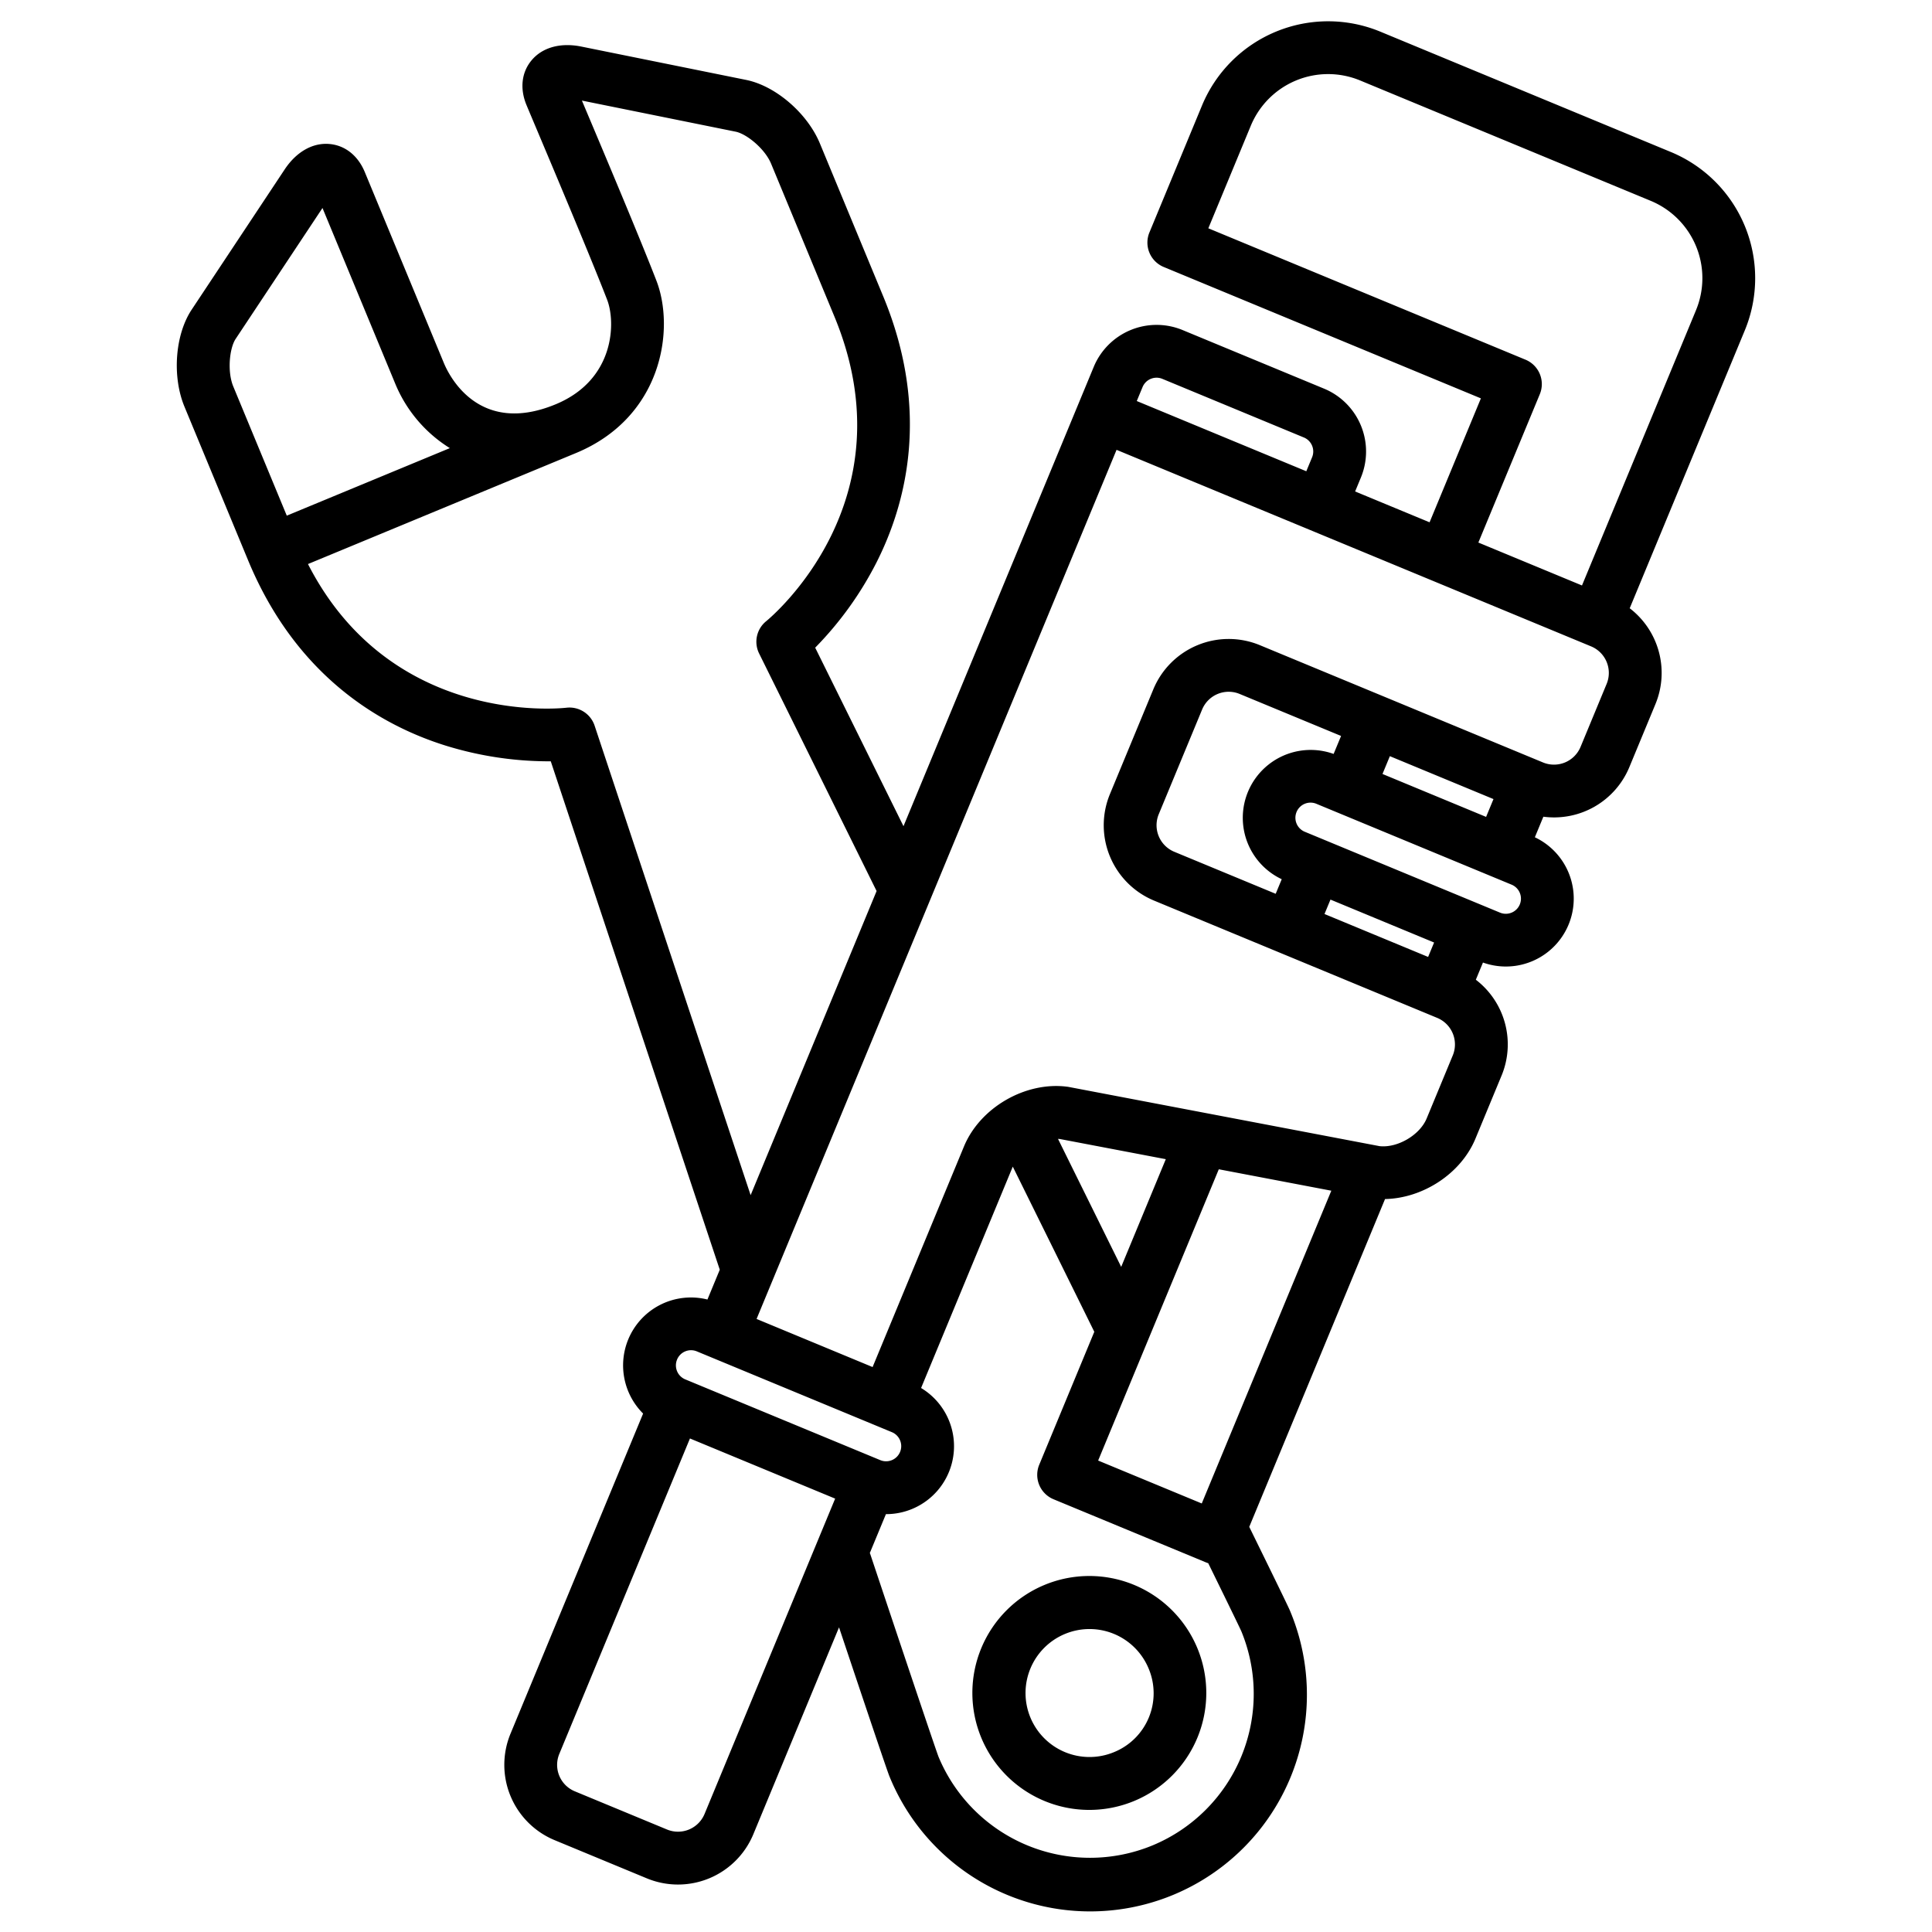 <svg id="Layer_1" data-name="Layer 1" xmlns="http://www.w3.org/2000/svg" viewBox="0 0 512 512"><path d="M442.84,40.3,365.779,8.381a36.189,36.189,0,0,0-47.228,19.563L304.607,61.607a7,7,0,0,0,3.789,9.146l84.056,34.818-13.6,32.845-19.73-8.172,1.535-3.707A18.034,18.034,0,0,0,350.9,103L313.392,87.465a18.031,18.031,0,0,0-23.534,9.749l-4.213,10.173L239.433,218.95c-10.92-22.087-19.49-39.412-23.4-47.311a91.34,91.34,0,0,0,16.171-22.434c7.831-15.381,14.51-40.128,1.857-70.673l-16.773-40.5c-3.313-8-11.691-15.24-19.508-16.844l-43.661-8.834c-5.571-1.143-10.414.2-13.287,3.679-2.623,3.177-3.1,7.478-1.309,11.8.387.934,1.336,3.187,2.644,6.287,4.755,11.278,14.65,34.745,18.734,45.329,2.3,5.952,2.055,21.188-13.637,27.689-20.4,8.448-28.26-7.619-29.63-10.925L96.668,45.586c-1.791-4.322-5.169-7.026-9.27-7.418-4.481-.436-8.866,2.047-11.987,6.779L50.767,82.1c-4.386,6.643-5.193,17.687-1.876,25.688l16.9,40.8c12.88,31.007,35.536,43.764,52.285,49a92.76,92.76,0,0,0,27.885,4.168c5.74,17.287,25.357,76.357,44.787,134.731l-3.271,7.9a17.97,17.97,0,0,0-20.985,10.569,18.034,18.034,0,0,0,3.939,19.653l-35.148,84.854a21.6,21.6,0,0,0,11.677,28.188l24.483,10.141a21.616,21.616,0,0,0,28.189-11.676l22.72-54.852c12.612,37.69,13.147,38.979,13.418,39.632a57.434,57.434,0,1,0,106.123-43.959c-.216-.521-.619-1.492-10.829-22.3l35.986-86.877c10.038-.2,20.114-6.726,23.953-15.993l6.94-16.754a21.588,21.588,0,0,0-6.831-25.375L393,255.084a17.989,17.989,0,0,0,13.752-33.2l2.257-5.449a21.586,21.586,0,0,0,22.773-13.111l6.939-16.755a21.587,21.587,0,0,0-6.831-25.374L462.4,87.531A36.191,36.191,0,0,0,442.84,40.3ZM308.034,100.4l37.513,15.539a4.018,4.018,0,0,1,2.172,5.242l-1.535,3.706-44.927-18.609,1.536-3.706A4.012,4.012,0,0,1,308.034,100.4ZM62.441,89.822l23.022-34.7L104.7,101.571a36.467,36.467,0,0,0,14.511,17.186L76,136.655,61.824,102.426C60.179,98.455,60.821,92.276,62.441,89.822ZM157.576,192.3a7.02,7.02,0,0,0-7.449-4.748c-1.976.224-46.613,4.725-68.51-38.073l71.006-29.411c22.921-9.494,26.284-32.863,21.341-45.665-4.161-10.783-14.112-34.384-18.9-45.726-.3-.723-.59-1.4-.853-2.023l40.77,8.249c2.9.6,7.725,4.511,9.368,8.482l16.776,40.5c20.167,48.69-16.524,79.469-18.08,80.743a7,7,0,0,0-1.872,8.547s13.207,26.694,31.135,62.959l-33.382,80.593C177.621,252.685,157.576,192.305,157.576,192.3Zm21.852,168a4,4,0,0,1,5.24-2.172l51.688,21.409a4.012,4.012,0,1,1-3.07,7.414L181.6,365.549A4.015,4.015,0,0,1,179.428,360.308ZM186.7,480.752a7.616,7.616,0,0,1-9.9,4.1L152.318,474.71a7.583,7.583,0,0,1-4.1-9.9l34.626-83.6,38.481,15.939Zm118.755,8.287a43.471,43.471,0,0,1-56.727-23.452c-.391-1-3.273-9.351-18.18-53.976l-.065.021,4.295-10.369h.019a18,18,0,0,0,9.3-33.428l24.3-58.664v-.005c7.395,14.972,14.723,29.818,21.605,43.771L275.408,388.17a7,7,0,0,0,3.788,9.146l40.394,16.731c.2.083.4.153.605.216,7.054,14.386,8.545,17.523,8.765,18.026A43.484,43.484,0,0,1,305.454,489.039ZM291.021,387.061l31.973-77.191,29.819,5.679-34.334,82.885Zm6.106-51.325c-5.436-11.014-11.075-22.437-16.744-33.917.164.009.33.011.491.029l28.075,5.347Zm69.248-130.625,1.954-4.718,27.46,11.373-1.956,4.72ZM353.423,199.8a17.988,17.988,0,0,0-13.751,33.2l-1.6,3.864-26.909-11.147a7.618,7.618,0,0,1-4.1-9.9l11.527-27.826a7.616,7.616,0,0,1,9.9-4.1L355.4,195.035Zm-.834,38.6,27.46,11.374-1.584,3.823-27.459-11.375Zm50.172,1.288a4.01,4.01,0,0,1-5.24,2.169l-51.69-21.41a4.012,4.012,0,1,1,3.071-7.412l51.689,21.41a4.011,4.011,0,0,1,2.17,5.243Zm23.024-58.471-6.938,16.756a7.619,7.619,0,0,1-9.9,4.1l-75.1-31.108a21.616,21.616,0,0,0-28.188,11.675l-11.526,27.827a21.615,21.615,0,0,0,11.675,28.188l75.106,31.111a7.617,7.617,0,0,1,4.1,9.895l-6.941,16.756c-1.822,4.4-7.728,7.849-12.477,7.323l-82.327-15.679c-.132-.025-.264-.047-.4-.064-11.075-1.456-23.126,5.493-27.406,15.825l-24.216,58.462L200.5,349.538l95.4-230.327,125.789,52.1a7.613,7.613,0,0,1,4.1,9.9Zm23.684-99.037-30.228,72.974-27.46-11.374,16.283-39.312a7,7,0,0,0-3.788-9.146L320.22,60.5,331.484,33.3a22.177,22.177,0,0,1,28.938-11.986l77.06,31.919A22.174,22.174,0,0,1,449.469,82.173ZM317.333,436.824a30.995,30.995,0,1,0-16.753,40.447,30.992,30.992,0,0,0,16.753-40.447Zm-22.111,27.512a16.956,16.956,0,1,1,9.176-22.154A16.837,16.837,0,0,1,295.222,464.336Z"/></svg>
